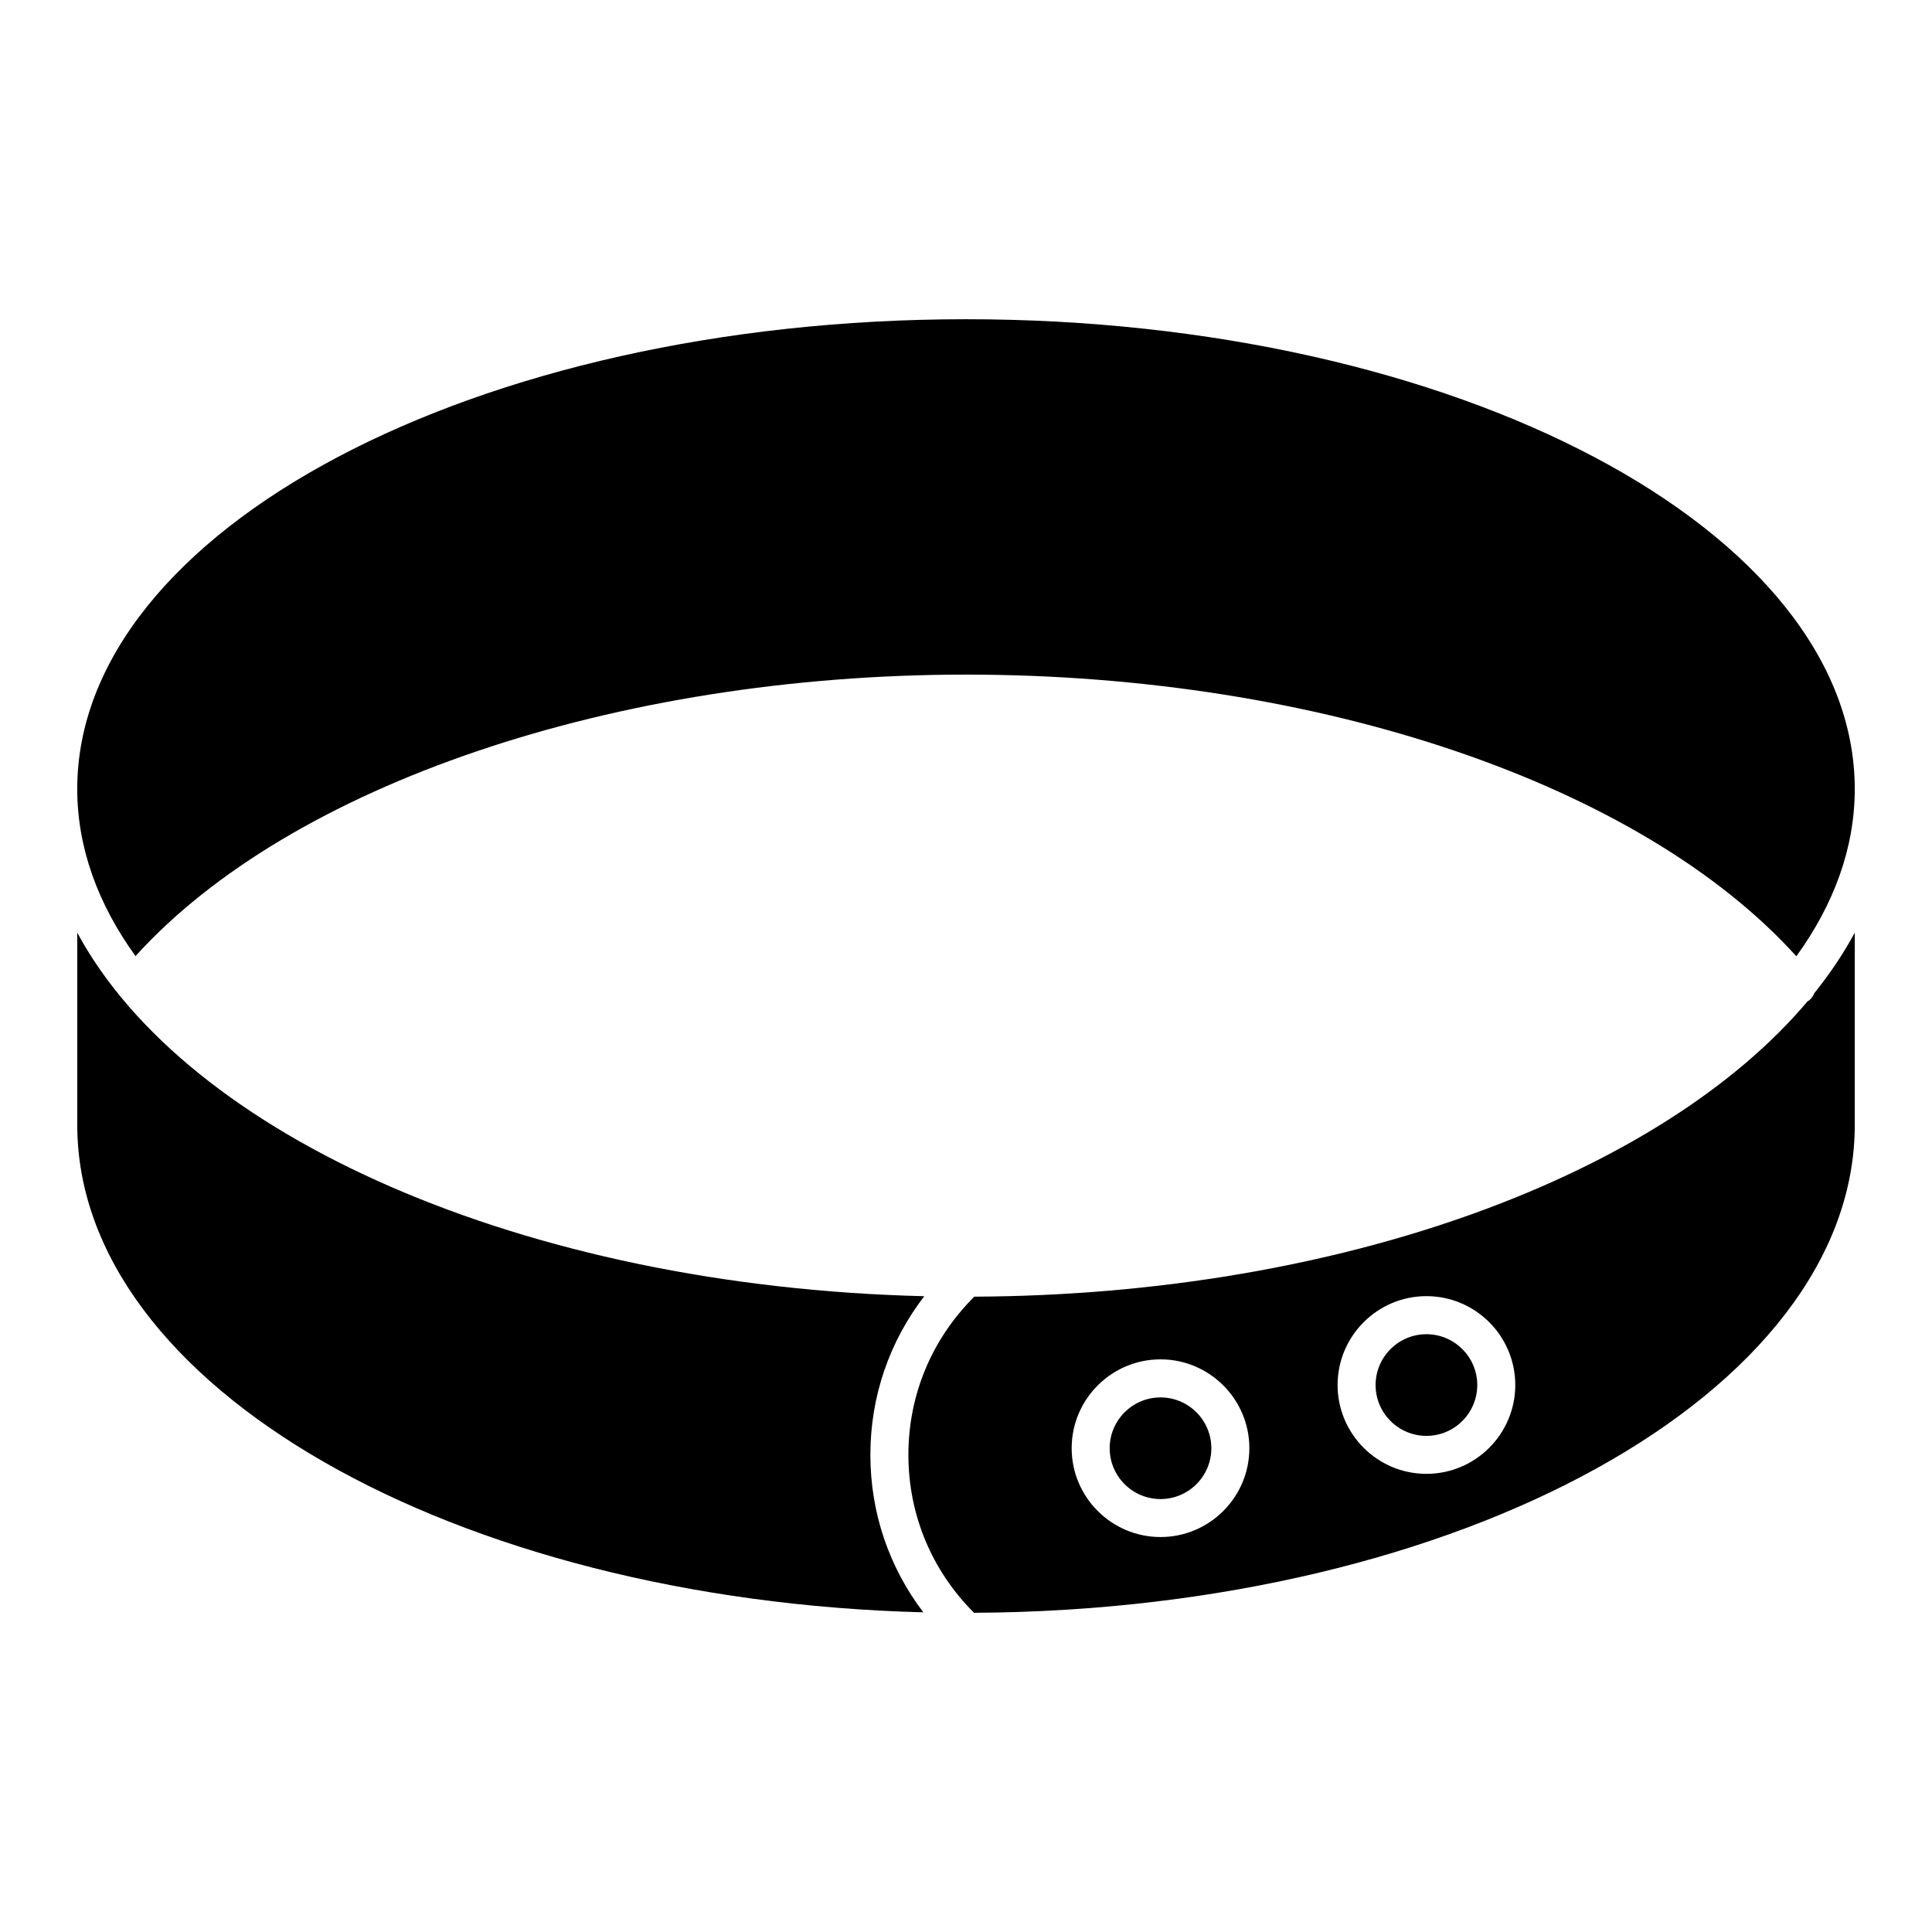 <?xml version="1.0" encoding="UTF-8"?>
<!-- Uploaded to: SVG Repo, www.svgrepo.com, Generator: SVG Repo Mixer Tools -->
<svg fill="#000000" width="800px" height="800px" version="1.1" viewBox="144 144 512 512" xmlns="http://www.w3.org/2000/svg">
 <g>
  <path d="m451.55 514.33c-7.43 0-13.473 6.039-13.473 13.469 0 7.426 6.039 13.469 13.473 13.469 7.426 0 13.469-6.039 13.469-13.469s-6.043-13.469-13.469-13.469z"/>
  <path d="m522.02 497.58c-7.43 0-13.473 6.039-13.473 13.469s6.039 13.473 13.473 13.473c7.426 0 13.469-6.039 13.469-13.473 0-7.43-6.047-13.469-13.469-13.469z"/>
  <path d="m623.46 409.09c-0.121 0.102-0.273 0.137-0.398 0.223-38.652 45.855-123 77.848-220.87 78.32-11.234 11.191-17.457 25.977-17.457 41.91 0 15.906 6.195 30.676 17.391 41.863 128.9-0.641 233.41-58.387 233.41-129.31v-50.926c-2.957 5.481-6.535 10.816-10.691 15.984-0.312 0.723-0.738 1.402-1.383 1.938zm-171.91 142.24c-12.984 0-23.547-10.566-23.547-23.543 0-12.977 10.566-23.543 23.547-23.543 12.977 0 23.543 10.566 23.543 23.543 0 12.98-10.559 23.543-23.543 23.543zm70.473-16.746c-12.984 0-23.547-10.566-23.547-23.547 0-12.977 10.566-23.543 23.547-23.543 12.977 0 23.543 10.566 23.543 23.543 0 12.984-10.562 23.547-23.543 23.547z"/>
  <path d="m388.69 571.28c-9.07-11.941-14.031-26.375-14.031-41.73 0-15.488 5.055-30.039 14.277-42.039-106.43-2.598-195.41-42.484-224.46-96.336v50.93c0 69.234 99.582 125.93 224.22 129.18z"/>
  <path d="m179.91 397.38c41.031-45.359 127.03-74.602 220.09-74.602 93.672 0 178.95 29.16 220.05 74.645 9.969-13.777 15.48-28.719 15.48-44.324 0-68.648-105.66-124.5-235.53-124.5s-235.53 55.852-235.53 124.5c0 15.59 5.5 30.512 15.445 44.281z"/>
 </g>
</svg>